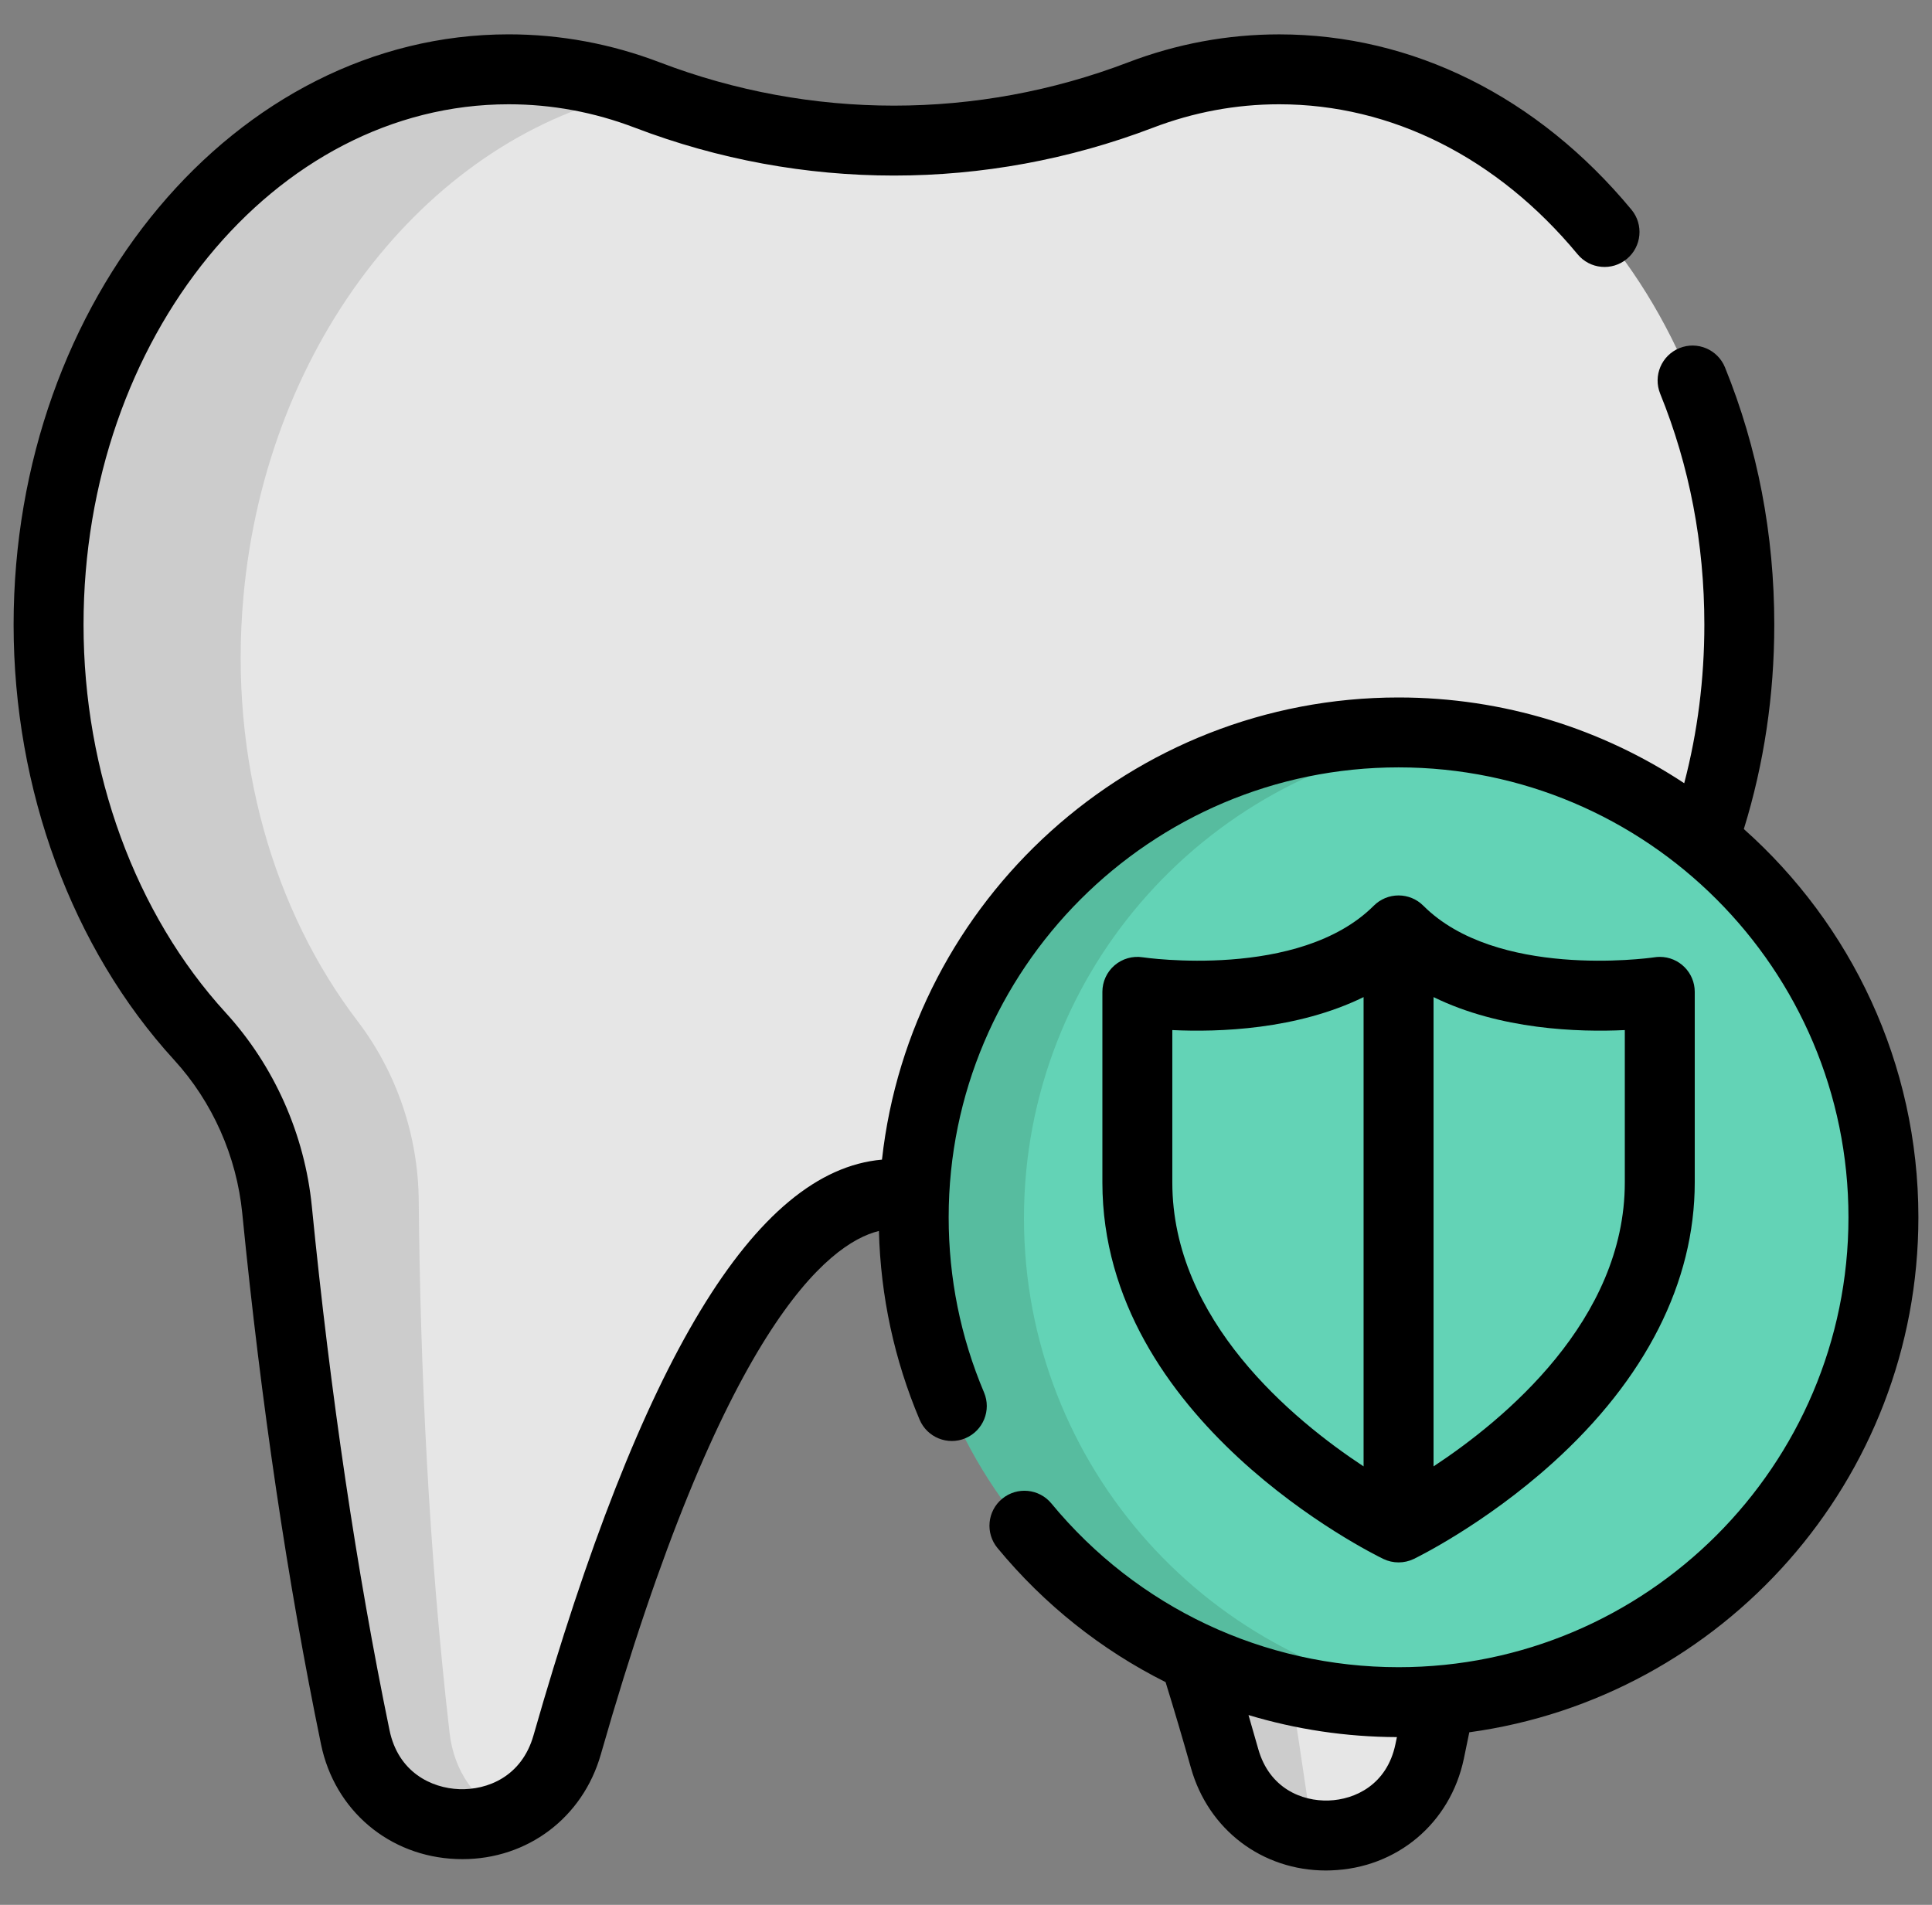 <svg xmlns="http://www.w3.org/2000/svg" width="71" height="70" viewBox="0 0 71 70" fill="none"><rect x="0" y="0" width="71" height="70" fill="#808080" stroke="none"/><g clip-path="url(#clip0_8_579)"><path d="M63.866 22.989C63.866 28.989 61.719 34.381 58.304 38.116C56.694 39.875 55.703 42.116 55.469 44.491C54.84 50.856 53.896 57.695 52.484 64.399C52.017 66.621 50.062 67.66 48.235 67.461C46.794 67.303 45.434 66.375 44.947 64.651C42.208 54.916 37.966 43.913 32.798 43.913C27.719 43.913 23.533 54.55 20.788 64.158C19.637 68.186 13.851 67.978 13.003 63.877C11.651 57.341 10.74 50.69 10.128 44.491C9.893 42.116 8.903 39.875 7.293 38.116C3.876 34.381 1.731 28.989 1.731 22.989C1.731 11.717 9.302 2.58 18.642 2.58C20.418 2.58 22.133 2.911 23.742 3.526C29.558 5.746 36.038 5.746 41.855 3.526C43.464 2.911 45.177 2.58 46.955 2.58C56.294 2.58 63.866 11.717 63.866 22.989Z" fill="#E6E6E6"></path><path d="M48.235 67.461C46.794 67.303 45.434 66.375 44.947 64.651C42.208 54.916 37.966 43.913 32.798 43.913C32.798 43.913 43.863 40.626 47.118 60.157C47.572 62.88 47.939 65.304 48.235 67.461Z" fill="#CCCCCC"></path><path d="M8.944 21.952C8.408 27.928 10.065 33.492 13.133 37.514C14.581 39.411 15.367 41.733 15.388 44.117C15.446 50.347 15.759 57.053 16.522 63.683C16.69 65.143 17.507 66.179 18.561 66.74C16.427 67.651 13.578 66.661 13.003 63.877C11.651 57.34 10.739 50.69 10.128 44.491C9.893 42.116 8.903 39.875 7.292 38.116C3.876 34.381 1.731 28.989 1.731 22.989C1.731 11.717 9.302 2.58 18.641 2.58C20.284 2.58 21.874 2.863 23.375 3.391C15.891 4.979 9.792 12.464 8.944 21.952Z" fill="#CCCCCC"></path><path d="M51.343 34.224C54.587 37.468 60.943 36.481 60.943 36.481C60.943 36.481 60.943 35.444 60.943 43.487C60.943 51.53 51.343 56.165 51.343 56.165C51.343 56.165 41.743 51.53 41.743 43.487C41.743 35.444 41.743 36.481 41.743 36.481C41.743 36.481 48.1 37.468 51.343 34.224Z" fill="#F2F2F2"></path><path d="M51.343 34.224V56.164C51.343 56.164 41.743 51.53 41.743 43.486C41.743 37.926 41.743 36.705 41.743 36.482C41.743 36.482 48.1 37.467 51.343 34.224Z" fill="#E6E6E6"></path><path d="M51.337 62.585C61.178 62.585 69.155 54.607 69.155 44.767C69.155 34.926 61.178 26.948 51.337 26.948C41.496 26.948 33.519 34.926 33.519 44.767C33.519 54.607 41.496 62.585 51.337 62.585Z" fill="#57BC9F"></path><path d="M69.155 44.766C69.155 35.621 62.264 28.086 53.392 27.066C44.52 28.086 37.63 35.62 37.63 44.766C37.63 53.911 44.52 61.446 53.392 62.465C62.264 61.446 69.155 53.911 69.155 44.766Z" fill="#63D3B6"></path><path d="M50.838 57.289C51.014 57.374 51.206 57.416 51.397 57.416C51.588 57.416 51.779 57.374 51.956 57.289C52.06 57.238 54.55 56.024 57.057 53.763C60.475 50.681 62.281 47.116 62.281 43.453V36.449C62.281 35.739 61.706 35.164 60.996 35.164C60.926 35.164 60.856 35.17 60.788 35.181C60.487 35.224 54.979 35.957 52.305 33.282C52.064 33.041 51.737 32.906 51.396 32.906C51.055 32.906 50.729 33.041 50.487 33.282C47.751 36.019 42.049 35.188 41.993 35.179C41.622 35.122 41.245 35.23 40.96 35.474C40.676 35.718 40.512 36.074 40.512 36.45L40.512 43.453C40.512 52.203 50.416 57.085 50.838 57.289ZM59.711 37.854V43.453C59.711 48.516 55.281 52.175 52.682 53.888V36.642C55.133 37.842 58.007 37.935 59.711 37.854ZM43.082 37.854C44.787 37.935 47.66 37.842 50.111 36.642V53.888C47.511 52.175 43.082 48.516 43.082 43.453L43.082 37.854Z" fill="black"></path><path d="M70.5 44.734C70.5 39.066 68.018 33.968 64.085 30.466C64.827 28.068 65.204 25.546 65.204 22.956C65.204 19.642 64.594 16.46 63.392 13.5C63.124 12.843 62.375 12.526 61.718 12.793C61.06 13.061 60.744 13.81 61.011 14.468C62.088 17.119 62.634 19.975 62.634 22.956C62.634 24.957 62.385 26.909 61.894 28.782C58.88 26.791 55.272 25.631 51.397 25.631C41.579 25.631 33.469 33.075 32.412 42.615C27.746 43.024 23.553 49.956 19.606 63.772C19.173 65.289 17.912 65.786 16.877 65.749C15.847 65.711 14.633 65.122 14.315 63.584C13.105 57.727 12.145 51.25 11.46 44.334C11.199 41.691 10.075 39.163 8.294 37.216C4.974 33.585 3.07 28.388 3.07 22.956C3.07 12.411 10.079 3.832 18.695 3.832C20.277 3.832 21.839 4.122 23.337 4.695C29.473 7.037 36.231 7.037 42.367 4.695C43.864 4.123 45.426 3.832 47.009 3.832C51.136 3.832 55.031 5.79 57.977 9.345C58.429 9.892 59.239 9.968 59.786 9.515C60.332 9.062 60.408 8.252 59.956 7.706C56.513 3.551 51.915 1.263 47.009 1.263C45.111 1.263 43.241 1.61 41.45 2.295C35.906 4.411 29.798 4.411 24.255 2.295C22.463 1.61 20.593 1.262 18.695 1.262C8.663 1.262 0.5 10.994 0.5 22.956C0.5 29.022 2.65 34.852 6.398 38.95C7.807 40.49 8.696 42.492 8.903 44.586C9.596 51.592 10.57 58.159 11.798 64.104C12.3 66.532 14.303 68.225 16.781 68.317C16.852 68.32 16.923 68.321 16.993 68.321C19.387 68.321 21.414 66.799 22.078 64.478C26.559 48.79 30.42 45.698 32.3 45.236C32.362 47.637 32.864 49.967 33.795 52.17C34.072 52.824 34.826 53.129 35.479 52.853C36.133 52.576 36.439 51.822 36.162 51.169C35.3 49.131 34.863 46.966 34.863 44.734C34.863 35.617 42.28 28.2 51.397 28.2C60.513 28.2 67.93 35.617 67.93 44.734C67.93 53.85 60.513 61.267 51.397 61.267C46.444 61.267 41.794 59.074 38.638 55.25C38.187 54.703 37.377 54.625 36.829 55.077C36.282 55.528 36.204 56.338 36.656 56.886C38.378 58.973 40.486 60.639 42.835 61.816C43.154 62.848 43.466 63.904 43.766 64.966C44.405 67.241 46.386 68.738 48.728 68.738C48.789 68.738 48.851 68.737 48.912 68.734C51.334 68.654 53.296 67.005 53.795 64.633C53.866 64.294 53.933 63.971 53.996 63.659C63.305 62.387 70.5 54.385 70.5 44.734ZM48.827 66.166C47.841 66.198 46.647 65.718 46.239 64.27C46.122 63.854 46.003 63.44 45.882 63.026C47.63 63.552 49.464 63.83 51.336 63.836C51.318 63.925 51.3 64.012 51.28 64.103C50.971 65.574 49.81 66.133 48.827 66.166Z" fill="black"></path></g><defs><clipPath id="clip0_8_579"><rect width="70" height="70" fill="white" transform="translate(0.5)"></rect></clipPath></defs></svg>